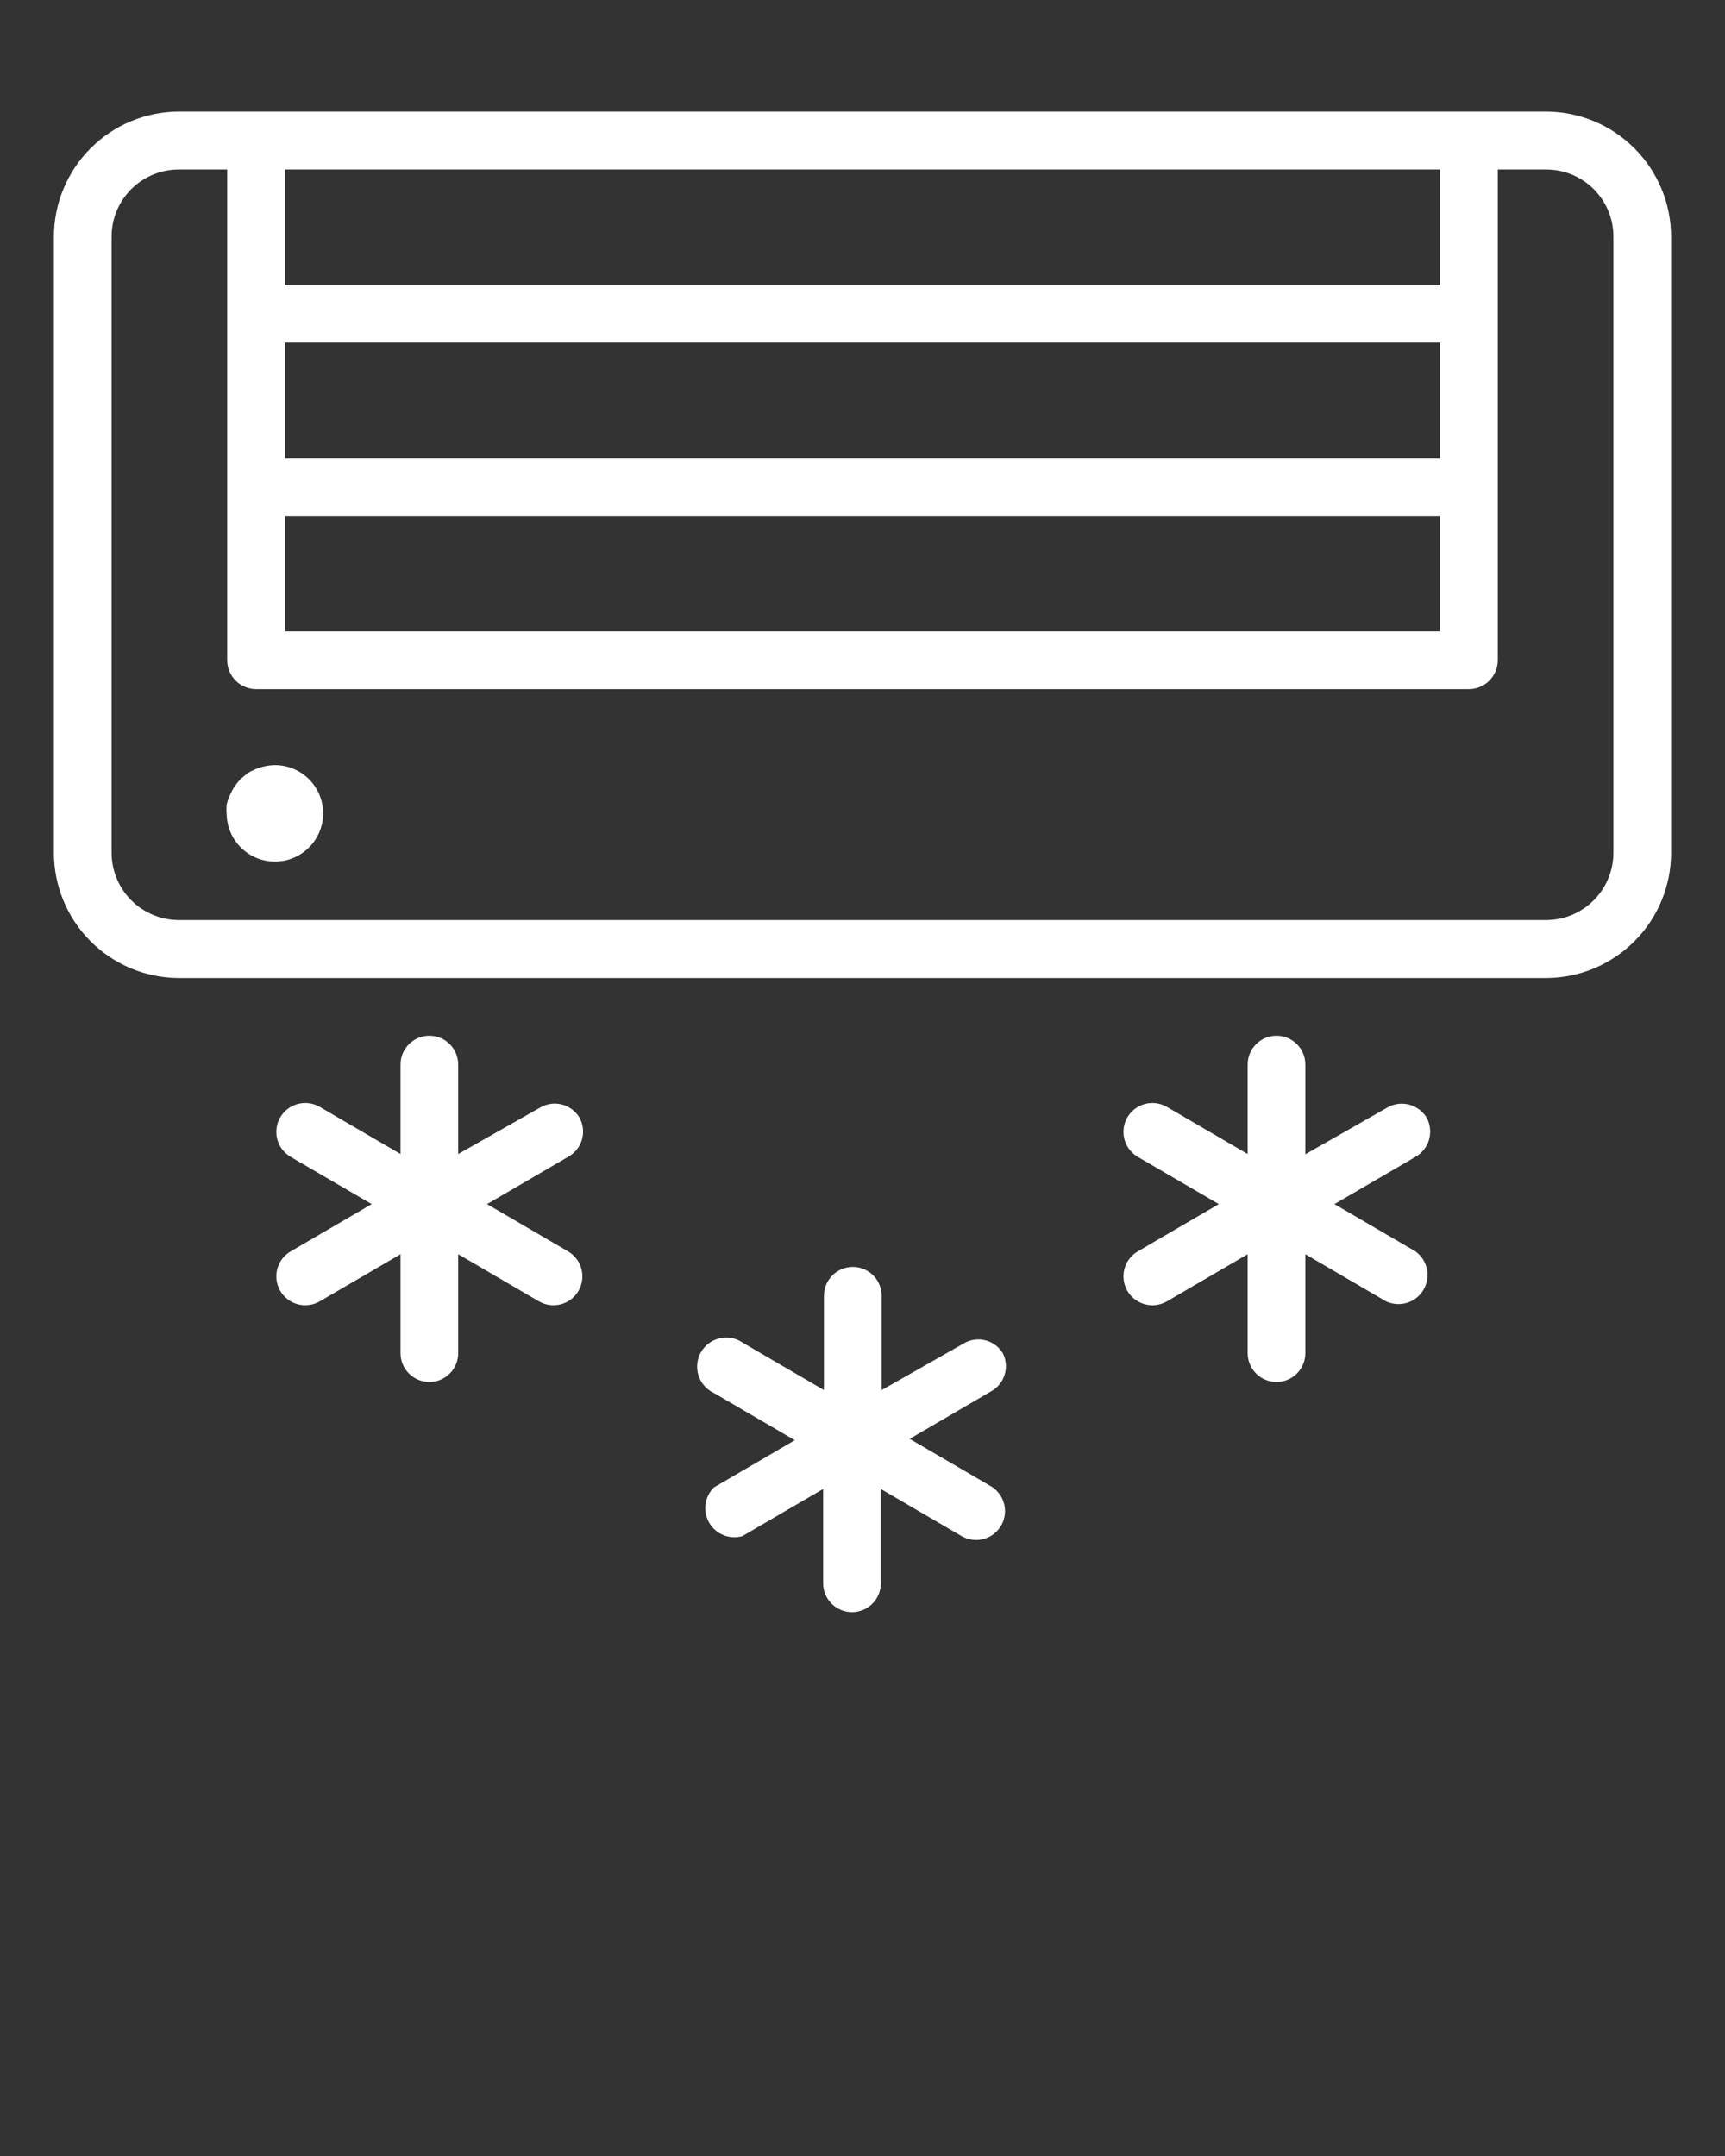 <?xml version="1.0" encoding="UTF-8"?> <svg xmlns="http://www.w3.org/2000/svg" width="108" height="135" viewBox="0 0 108 135" fill="none"><rect x="0" y="0" width="108" height="135" fill="#333333" stroke="none"/> <path d="M96.795 6.986H11.205C9.127 6.991 7.135 7.819 5.667 9.291C4.199 10.762 3.375 12.755 3.375 14.833V53.393C3.375 55.471 4.199 57.464 5.667 58.935C7.135 60.406 9.127 61.235 11.205 61.239H96.795C98.873 61.235 100.865 60.406 102.333 58.935C103.801 57.464 104.625 55.471 104.625 53.393V14.833C104.625 12.755 103.801 10.762 102.333 9.291C100.865 7.819 98.873 6.991 96.795 6.986ZM17.837 10.614H90.163V17.837H17.837V10.614ZM17.837 21.448H90.163V28.688H17.837V21.448ZM17.837 32.299H90.163V39.538H17.837V32.299ZM101.014 53.393C101.014 54.511 100.569 55.585 99.778 56.376C98.987 57.167 97.914 57.611 96.795 57.611H11.205C10.086 57.611 9.013 57.167 8.222 56.376C7.431 55.585 6.986 54.511 6.986 53.393V14.833C6.984 14.279 7.092 13.729 7.303 13.216C7.514 12.703 7.825 12.237 8.217 11.845C8.609 11.453 9.075 11.142 9.588 10.931C10.101 10.72 10.65 10.612 11.205 10.614H14.226V41.344C14.226 41.823 14.416 42.282 14.755 42.621C15.093 42.959 15.552 43.15 16.031 43.15H91.969C92.448 43.15 92.907 42.959 93.245 42.621C93.584 42.282 93.774 41.823 93.774 41.344V10.614H96.795C97.35 10.612 97.899 10.72 98.412 10.931C98.925 11.142 99.391 11.453 99.783 11.845C100.175 12.237 100.486 12.703 100.697 13.216C100.908 13.729 101.016 14.279 101.014 14.833V53.393Z" fill="white"></path> <path d="M36.281 69.981C36.042 69.581 35.657 69.289 35.207 69.166C34.757 69.043 34.278 69.1 33.868 69.323L28.688 72.259V66.656C28.688 66.177 28.497 65.718 28.159 65.38C27.82 65.041 27.361 64.851 26.882 64.851C26.403 64.851 25.944 65.041 25.605 65.38C25.266 65.718 25.076 66.177 25.076 66.656V72.259L20.014 69.306C19.598 69.066 19.103 69.002 18.64 69.127C18.176 69.252 17.781 69.556 17.542 69.972C17.302 70.389 17.238 70.883 17.363 71.346C17.488 71.81 17.792 72.205 18.208 72.445L23.271 75.397L18.208 78.351C18.002 78.469 17.821 78.627 17.676 78.816C17.531 79.004 17.425 79.219 17.363 79.449C17.301 79.678 17.285 79.918 17.316 80.154C17.346 80.389 17.423 80.617 17.542 80.823C17.66 81.029 17.818 81.21 18.006 81.355C18.195 81.5 18.41 81.606 18.64 81.668C18.869 81.73 19.109 81.746 19.344 81.716C19.58 81.685 19.808 81.608 20.014 81.49L25.076 78.536V84.73C25.076 85.208 25.266 85.668 25.605 86.006C25.944 86.345 26.403 86.535 26.882 86.535C27.361 86.535 27.82 86.345 28.159 86.006C28.497 85.668 28.688 85.208 28.688 84.73V78.536L33.75 81.49C33.956 81.608 34.184 81.685 34.419 81.716C34.655 81.746 34.895 81.73 35.124 81.668C35.354 81.606 35.569 81.5 35.757 81.355C35.946 81.21 36.104 81.029 36.222 80.823C36.341 80.617 36.418 80.389 36.448 80.154C36.479 79.918 36.463 79.678 36.401 79.449C36.339 79.219 36.233 79.004 36.087 78.816C35.942 78.627 35.762 78.469 35.556 78.351L30.493 75.397L35.556 72.445C35.766 72.332 35.952 72.178 36.102 71.992C36.253 71.807 36.365 71.593 36.433 71.364C36.5 71.135 36.522 70.895 36.496 70.657C36.47 70.42 36.397 70.19 36.281 69.981Z" fill="white"></path> <path d="M89.319 69.981C89.077 69.584 88.692 69.295 88.243 69.172C87.795 69.05 87.317 69.104 86.906 69.323L81.726 72.276V66.656C81.726 66.177 81.535 65.718 81.197 65.38C80.858 65.041 80.399 64.851 79.92 64.851C79.441 64.851 78.982 65.041 78.643 65.38C78.305 65.718 78.114 66.177 78.114 66.656V72.259L73.052 69.306C72.636 69.066 72.141 69.002 71.678 69.127C71.214 69.252 70.819 69.556 70.58 69.972C70.34 70.389 70.276 70.883 70.401 71.346C70.526 71.81 70.83 72.205 71.246 72.445L76.309 75.397L71.246 78.351C70.83 78.59 70.526 78.985 70.401 79.449C70.276 79.912 70.34 80.407 70.58 80.823C70.819 81.239 71.214 81.543 71.678 81.668C72.141 81.793 72.636 81.729 73.052 81.49L78.114 78.536V84.73C78.114 85.208 78.305 85.668 78.643 86.006C78.982 86.345 79.441 86.535 79.92 86.535C80.399 86.535 80.858 86.345 81.197 86.006C81.535 85.668 81.726 85.208 81.726 84.73V78.536L86.788 81.49C87.2 81.68 87.669 81.71 88.102 81.574C88.535 81.437 88.902 81.144 89.13 80.751C89.358 80.358 89.431 79.894 89.335 79.45C89.239 79.006 88.981 78.614 88.611 78.351L83.548 75.397L88.611 72.445C89.029 72.21 89.339 71.82 89.472 71.358C89.604 70.897 89.549 70.402 89.319 69.981Z" fill="white"></path> <path d="M62.792 84.746C62.556 84.347 62.174 84.056 61.727 83.933C61.28 83.81 60.802 83.866 60.396 84.088L55.198 87.041V81.135C55.198 80.656 55.008 80.197 54.669 79.858C54.331 79.52 53.871 79.329 53.392 79.329C52.914 79.329 52.454 79.52 52.116 79.858C51.777 80.197 51.587 80.656 51.587 81.135V87.041L46.524 84.088C46.318 83.941 46.083 83.839 45.835 83.788C45.586 83.737 45.33 83.738 45.082 83.792C44.835 83.846 44.601 83.95 44.396 84.1C44.191 84.249 44.019 84.439 43.892 84.658C43.765 84.877 43.684 85.121 43.657 85.373C43.629 85.624 43.654 85.879 43.73 86.121C43.806 86.363 43.932 86.586 44.099 86.777C44.267 86.967 44.472 87.12 44.702 87.227L49.764 90.18L44.702 93.133C44.413 93.417 44.227 93.788 44.173 94.189C44.118 94.59 44.199 94.998 44.402 95.348C44.605 95.698 44.919 95.971 45.294 96.123C45.669 96.275 46.084 96.297 46.474 96.188L51.536 93.234V99.141C51.536 99.62 51.726 100.079 52.065 100.417C52.404 100.756 52.863 100.946 53.342 100.946C53.821 100.946 54.28 100.756 54.619 100.417C54.957 100.079 55.148 99.62 55.148 99.141V93.234L60.21 96.188C60.626 96.427 61.12 96.491 61.584 96.366C62.048 96.241 62.443 95.937 62.682 95.521C62.922 95.105 62.986 94.61 62.861 94.147C62.736 93.683 62.432 93.288 62.016 93.049L56.953 90.096L62.016 87.142C62.432 86.923 62.746 86.55 62.891 86.102C63.036 85.654 63 85.168 62.792 84.746Z" fill="white"></path> <path d="M17.196 47.908C16.598 47.924 16.016 48.099 15.508 48.414L15.053 48.785C14.919 48.936 14.796 49.093 14.681 49.258C14.575 49.417 14.484 49.587 14.411 49.764C14.313 49.963 14.24 50.172 14.192 50.389C14.175 50.585 14.175 50.783 14.192 50.979C14.202 51.577 14.389 52.157 14.729 52.649C15.069 53.14 15.548 53.519 16.103 53.738C16.659 53.957 17.267 54.007 17.851 53.881C18.435 53.754 18.968 53.458 19.384 53.028C19.799 52.599 20.077 52.056 20.184 51.468C20.291 50.88 20.221 50.274 19.983 49.726C19.745 49.178 19.35 48.713 18.848 48.389C18.346 48.066 17.759 47.898 17.162 47.908H17.196Z" fill="white"></path> </svg> 